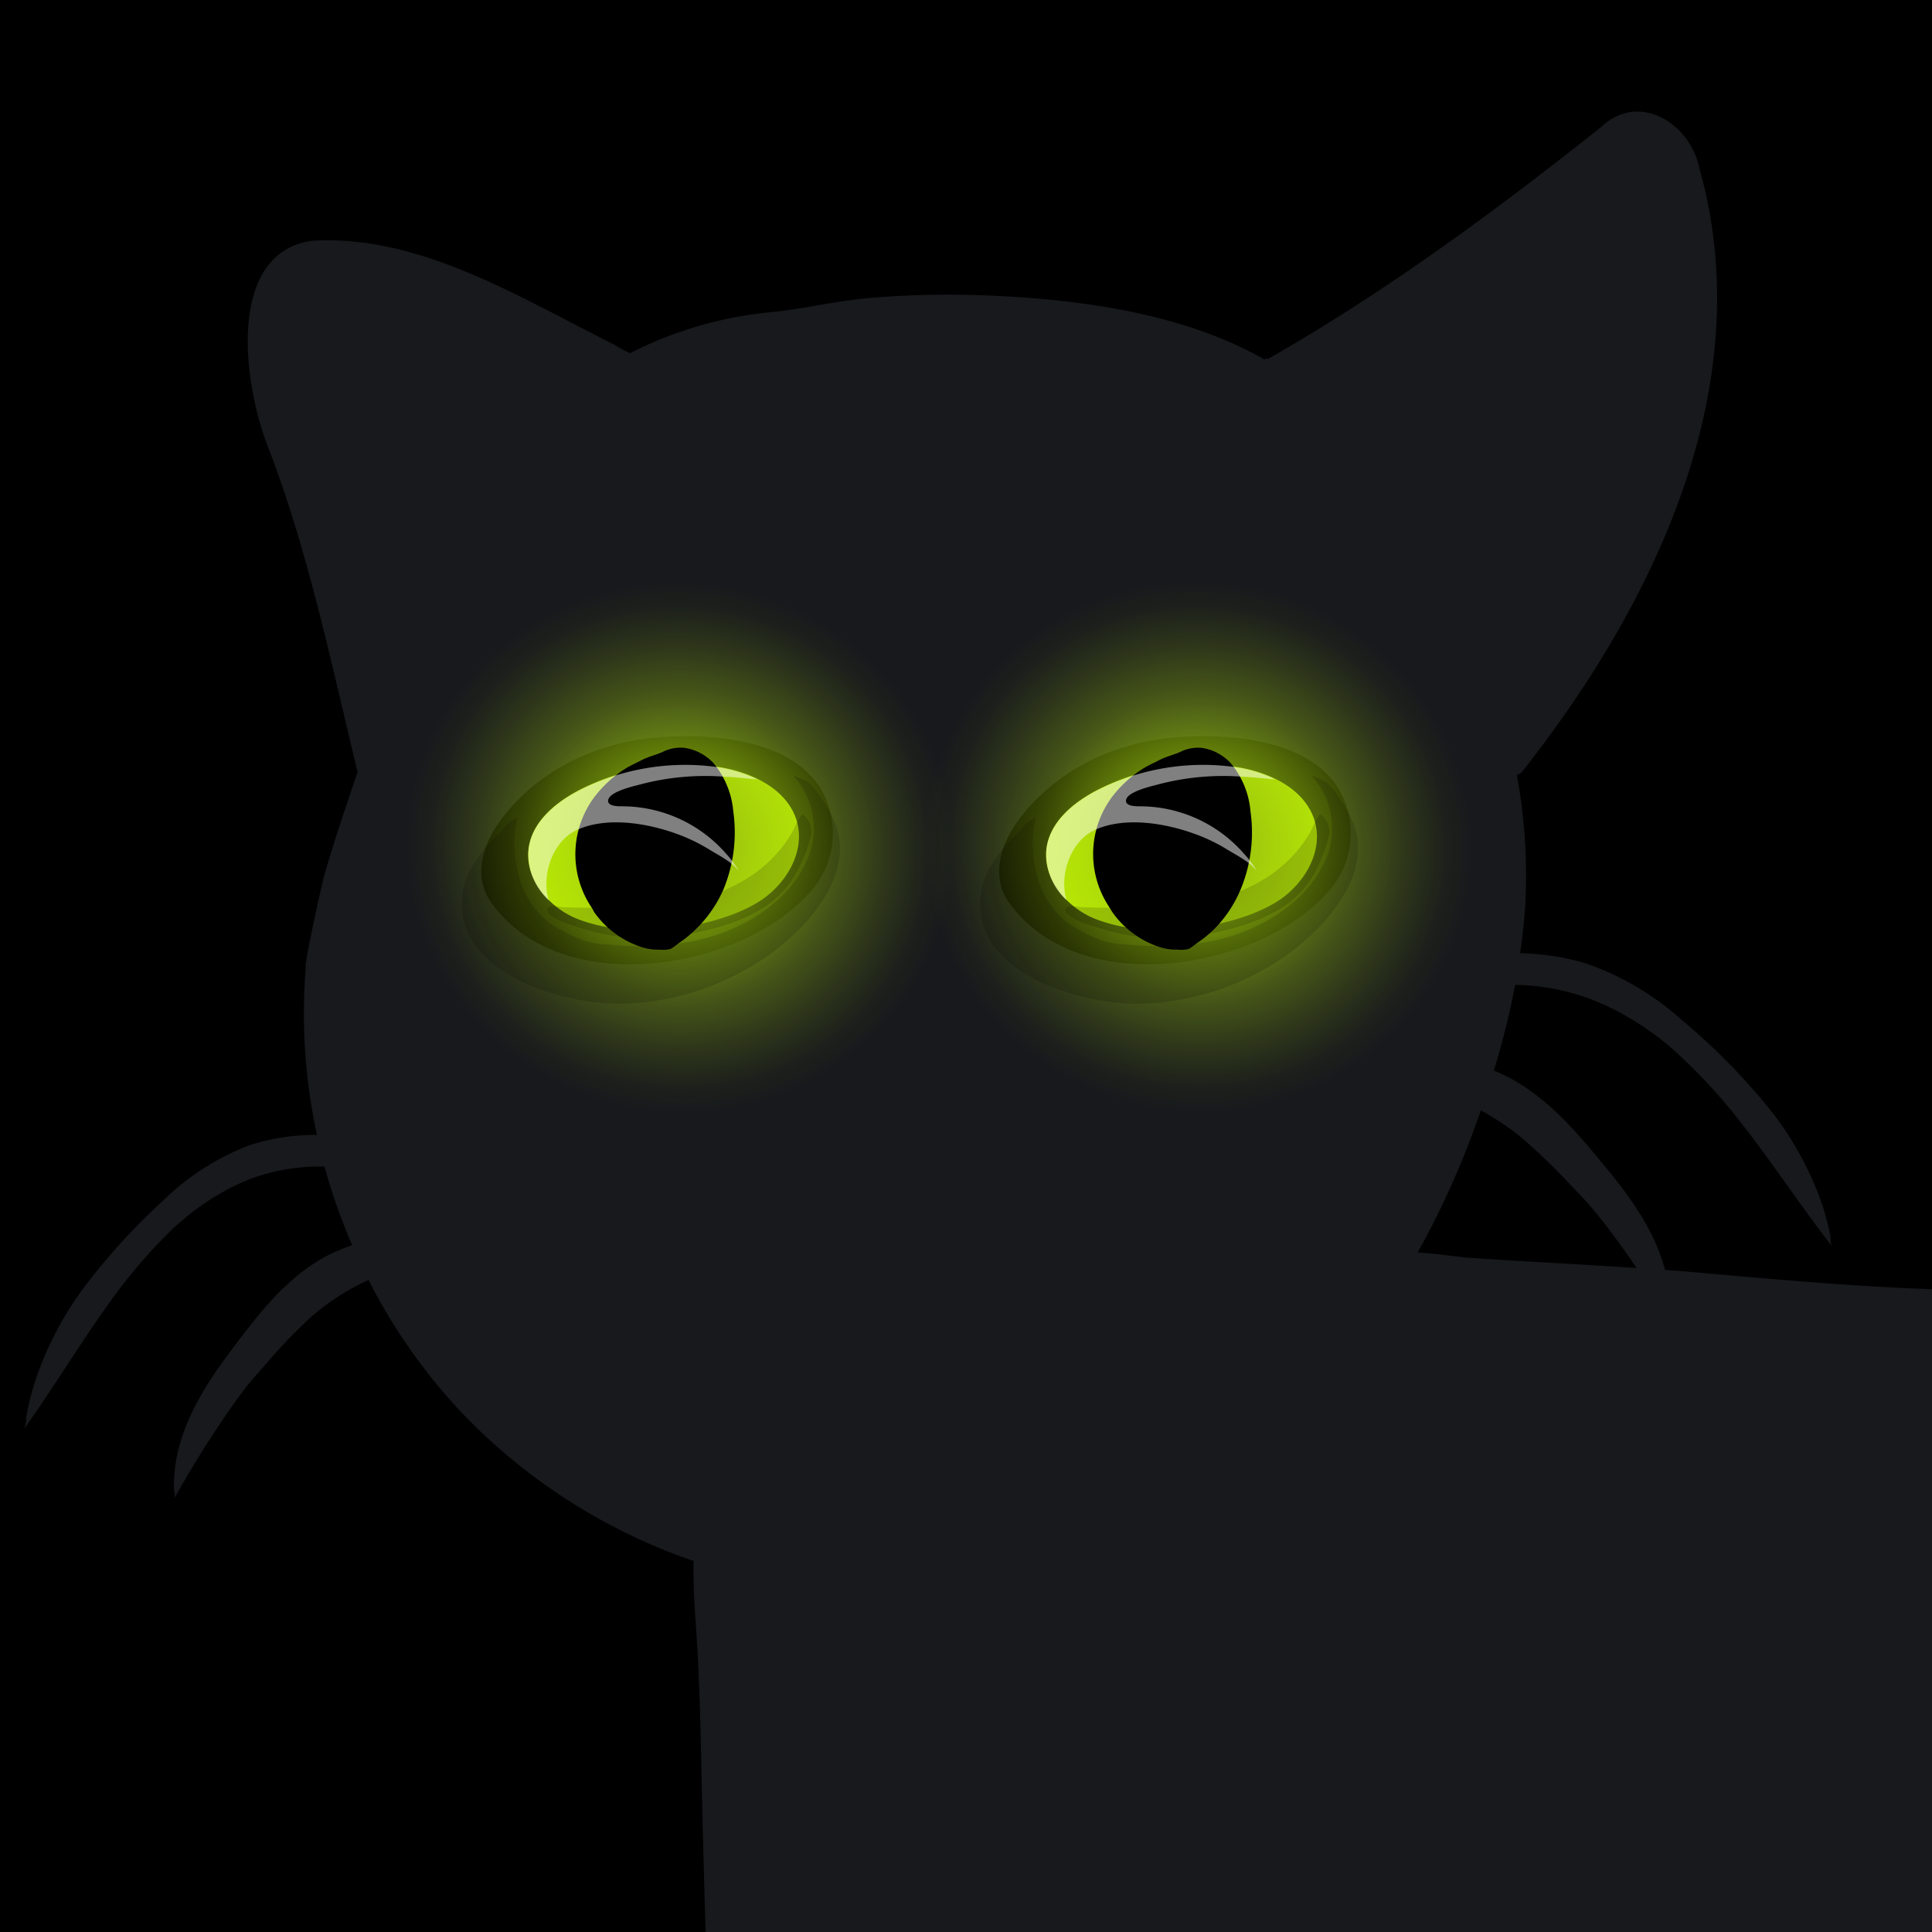 <svg xmlns="http://www.w3.org/2000/svg" xmlns:xlink="http://www.w3.org/1999/xlink" viewBox="0 0 256 256"><defs><radialGradient id="Dégradé_sans_nom_40" cx="332.57" cy="346.26" r="12.38" gradientTransform="matrix(3.14, 0.33, -0.31, 3.04, -846.85, -1050.09)" gradientUnits="userSpaceOnUse"><stop offset="0.09" stop-color="#97bf0d"/><stop offset="0.15" stop-color="#99c10d" stop-opacity="0.91"/><stop offset="0.36" stop-color="#9fca0e" stop-opacity="0.59"/><stop offset="0.54" stop-color="#a4d00e" stop-opacity="0.33"/><stop offset="0.71" stop-color="#a8d50f" stop-opacity="0.15"/><stop offset="0.84" stop-color="#aad80f" stop-opacity="0.04"/><stop offset="0.93" stop-color="#abd90f" stop-opacity="0"/></radialGradient><linearGradient id="Nouvelle_nuance_de_dégradé_1" x1="410.35" y1="165.59" x2="428.41" y2="165.59" gradientTransform="translate(-44.13 -313.34) rotate(50.96)" gradientUnits="userSpaceOnUse"><stop offset="0" stop-opacity="0.15"/><stop offset="1" stop-opacity="0.15"/></linearGradient><linearGradient id="Dégradé_sans_nom_18" x1="104.68" y1="129.86" x2="133.9" y2="129.86" gradientTransform="translate(-20.24 -31.03) rotate(5.96)" gradientUnits="userSpaceOnUse"><stop offset="0" stop-color="#fff" stop-opacity="0.5"/><stop offset="1" stop-color="#fff" stop-opacity="0.5"/></linearGradient><linearGradient id="Nouvelle_nuance_de_dégradé_1-2" x1="398.27" y1="169.11" x2="433.71" y2="169.11" xlink:href="#Nouvelle_nuance_de_dégradé_1"/><radialGradient id="Dégradé_sans_nom_40-2" cx="354.21" cy="343.88" r="12.38" xlink:href="#Dégradé_sans_nom_40"/><linearGradient id="Nouvelle_nuance_de_dégradé_1-3" x1="453.57" y1="112.29" x2="471.63" y2="112.29" xlink:href="#Nouvelle_nuance_de_dégradé_1"/><linearGradient id="Dégradé_sans_nom_18-2" x1="172.93" y1="122.74" x2="202.15" y2="122.74" xlink:href="#Dégradé_sans_nom_18"/><linearGradient id="Nouvelle_nuance_de_dégradé_1-4" x1="441.49" y1="115.81" x2="476.93" y2="115.81" xlink:href="#Nouvelle_nuance_de_dégradé_1"/></defs><g id="bg"><rect x="-14" y="-11" width="280" height="286"/></g><g id="character"><path d="M369,385.06c0-1.43.14-4.16-.09-6.76,0-.07,0-.15,0-.22q-.16-13.63-.44-27.27t-.57-27.26q-.3-13.64-.6-27.27a47,47,0,0,0-.16-6.9c.07-2.23-.07-4.48-.11-6.69q-.12-6.84-.23-13.68-.21-13.63-.31-27.27t0-27.27q.11-13.64.42-27.26.17-6.83.41-13.63c.08-2.32.24-4.65.27-7a13.27,13.27,0,0,0-.09-1.78,10.7,10.7,0,0,0,.26-2.59c.07-1.62.15-3.24.22-4.86q.45-9.4,1.07-18.81c-.24-33.68,8-69.54-7.22-101.25-3.92-8.2-16.54-17.5-24.09-8.07a85.64,85.64,0,0,0-11.6,19.12,83.65,83.65,0,0,0-5,19.44c-1.95,13.62-1.38,27.45-1.15,41.16.13,7.89.17,15.8-.45,23.67-.81,10.24,0,21.19-7.76,29.05a6.62,6.62,0,0,0-.75.84c-2.47,1.06-5,2.05-7.55,2.87a115.63,115.63,0,0,1-24.72,4.88,187,187,0,0,1-25.16.48c-10-.42-20-1.36-30-2.23-1-.09-2-.15-3-.23,0-.19-.08-.38-.14-.57-1.31-4.61-4.28-8.88-7.39-12.65-3.59-4.37-7.13-8.74-12.12-11.71a24.66,24.66,0,0,0-3-1.49c.43-1.43.84-2.85,1.21-4.27q.93-3.51,1.61-7.08a29.81,29.81,0,0,1,9.22,1.61,32.52,32.52,0,0,1,3.29,1.36,37.86,37.86,0,0,1,8.37,5.56,73.54,73.54,0,0,1,9.29,10.06c4.1,5.26,7.74,10.81,11.82,16.08-.23-.29-.19-1.17-.26-1.54-.11-.56-.23-1.11-.37-1.66-.28-1.1-.61-2.19-1-3.25a43.14,43.14,0,0,0-7.52-12.83A86.27,86.27,0,0,0,222.67,135a36.93,36.93,0,0,0-12.58-7.36,32.48,32.48,0,0,0-8.66-1.33c.29-2.07.52-4.14.67-6.22a72.84,72.84,0,0,0-1.1-17.35.41.41,0,0,0,.11-.07,4.17,4.17,0,0,1,.46-.26c17.54-22.19,31.75-51.31,23.59-80.17-1.2-5.89-8-10.17-13-5.41C198.11,28,183.57,38.7,168,47.57l-.23-.1c-.06.07-.14.12-.2.18-11.05-6.35-25.56-8.12-37.78-8.54a122.63,122.63,0,0,0-14.6.38c-4.39.37-8.71,1.45-13,1.87a51.85,51.85,0,0,0-18.7,5.44,16.14,16.14,0,0,1-2-1.08l0,0C68.64,39.3,55.46,31,41.25,31.91c-11,1.67-9.2,18.14-5.86,27,5.44,14,8.44,28.78,12,43.4-.34,1-.69,1.95-1,2.93-1.19,3.5-2.33,7-3.37,10.55-.3,1-2.82,12.35-2.5,12.35A75.66,75.66,0,0,0,42,150.38a28.36,28.36,0,0,0-8.91,1.36,33.32,33.32,0,0,0-11.5,7.37,83.48,83.48,0,0,0-10,10.88,44,44,0,0,0-6.86,12.82c-.36,1.07-.66,2.16-.91,3.25-.13.55-.24,1.11-.34,1.66a5.53,5.53,0,0,1-.24,1.55C7,184,10.34,178.45,14.09,173.19a70.9,70.9,0,0,1,8.48-10.06,34.38,34.38,0,0,1,7.64-5.56,30.19,30.19,0,0,1,3-1.37A26.23,26.23,0,0,1,43,154.58,78.92,78.92,0,0,0,46.67,165a23.2,23.2,0,0,0-2.32.9,22.08,22.08,0,0,0-2.83,1.57c-4.56,3-7.79,7.34-11.07,11.7-2.84,3.78-5.55,8.05-6.75,12.66a20.78,20.78,0,0,0-.58,3.32c-.06.58-.08,1.16-.09,1.74,0,.35.23,1.37.07,1.65a141.49,141.49,0,0,1,8.2-13,45,45,0,0,1,3.3-4.06,75.55,75.55,0,0,1,6.51-6.88,31.36,31.36,0,0,1,7.72-5A75.61,75.61,0,0,0,61,187a77.15,77.15,0,0,0,30.9,19.84c-.06,3,.13,6,.33,8.82.56,8.05.64,16.09.83,24.15.44,18.57,1.14,37.13,1.66,55.7q.17,6,.31,12l.12,5.72c-.11,1.62.06,3.32.09,5.11q.1,6.51.15,13c.07,11.69-.86,23.51-.45,35.17.29,8.19,0,16.38-.06,24.56-.06,3.66-.57,7.78-.09,11.61,0,1.06.12,2.13.15,3.11.08,2.5.21,5,.41,7.5a109.94,109.94,0,0,0,2,14.1c2.89,13.78,12.71,38.7,30.91,34,9.41-2.41,16.12-10.19,19.41-19.05a42.28,42.28,0,0,0,2.52-17c-.52-4.56-1.07-9.29-1.2-13.88-.06-2.06.06-4.07,0-6.11a9.94,9.94,0,0,0,.2-1.89c0-2.64.09-5.28.19-7.91.39-10.16,1.22-20.29,1.8-30.44.29-5.07.52-10.15.6-15.23q.06-3.82,0-7.63c0-2.33-.57-5-.27-7.32.89-6.83,1-13.75,2.31-20.53.13-.68.33-1.47.45-2.26a.74.74,0,0,0,0-.14,42.43,42.43,0,0,1,1.22-4.17,27.5,27.5,0,0,1,3.84-7.34c.49-.65,5.53-6.23,6.25-5.58,5.57,5.06,8.08,12.13,8.58,19.5.14,2,0,4.09.06,6.13s-.25,4.06-.47,6.08c-.59,5.4-1.55,10.76-2.18,16.16s-1.3,10.85-1.94,16.27c-1.28,10.93-2.44,21.88-3,32.88-.15,3.13-.49,6.75-.36,10.26a61.33,61.33,0,0,0,.13,7.61q.17,6.3.77,12.57a128.68,128.68,0,0,0,2.6,16.09c1.37,5.92,2.4,13.09,7.82,16.81,6.84,4.68,16.54,2.37,23.23-1.38,8.25-4.63,14.91-12.9,16.78-22.28a29.21,29.21,0,0,0,.19-8.95c-.52-5-.85-10.05-1.06-15.08-.13-3,.06-6.21-.3-9.26a5.65,5.65,0,0,0,.11-.68c.41-5.26-.17-10.87-.16-16.17,0-5.54,0-11.08,0-16.62a287.14,287.14,0,0,0-1.89-33.17,59.14,59.14,0,0,1-.37-8.08,49.93,49.93,0,0,1,2.43-11c2.6-7.35,6.63-14.07,10.45-20.82.39-.69,4.44,0,5.13.1a15.61,15.61,0,0,1,4.95,1.82,17.86,17.86,0,0,1,7,7.63,20.49,20.49,0,0,1,2.06,10.33c0,.16,0,.32,0,.48-.07.44-.13.9-.2,1.36-.52,9.59-1.51,19.15-2.54,28.69-1.51,14-3.12,28-3.49,42.07-.09,3.5-.1,7,0,10.49a13.91,13.91,0,0,0,.25,3.76c-.23,5,.58,10.13,1.3,15a142,142,0,0,0,4.36,19c2.93,10,12.11,19.17,23,18.85,14.08-2.15,20.87-18.37,19.49-31.23-.8-8.11-1.32-16.25-1.69-24.39q-.28-6.1-.47-12.22c0-1.38-.08-3.1-.25-4.77,0-4.77-.15-9.55-.29-14.34-.2-7.21-.42-14.42-.76-21.62-.24-4.95-.57-9.86-.46-14.81.06-2.55.2-5.1.45-7.63.13-1.29.46-2.67.68-4,.44-2.06.58-4.28,1.09-6.31a50.64,50.64,0,0,1,7.5-16.76,15.11,15.11,0,0,1,2.52.14c.94,0,1.87,0,2.8,0,2,0,4-.12,6-.07a20,20,0,0,1,7.52,1.26,8.05,8.05,0,0,1,2.75,1.89,9.43,9.43,0,0,1,1.58,2.59,28.05,28.05,0,0,1,.39,3.84c1.4,18.14-.72,36.29-2.53,54.32-.8,8-1.55,15.92-1.93,23.91q-.13,3-.21,6a29.39,29.39,0,0,0-.13,4.87s0,0,0,0c0,1.23.1,2.45.13,3.57.09,3.87.32,7.73.72,11.58.81,7.75,2.71,15,4.63,22.52,3.78,14.73,20.72,25.64,35.47,19.68a31.83,31.83,0,0,0,15.17-27.72c-.11-5.44.05-10.91,0-16.35Q369.08,395.19,369,385.06ZM201.31,150.49a81.4,81.4,0,0,1,7.13,6.88,46,46,0,0,1,3.62,4.07c1.7,2.13,3.28,4.34,4.8,6.58-7.37-.5-14.73-.85-22.08-1.35-.69,0-4.74-.63-6.94-.69a116.17,116.17,0,0,0,8.38-18.86A39.36,39.36,0,0,1,201.31,150.49Z" style="fill:#17191c"/><path d="M139.44,104.16a3,3,0,1,1-3-2.84A2.93,2.93,0,0,1,139.44,104.16Z" style="fill:#17191c;opacity:0.9"/><path d="M96.62,105.93a3,3,0,1,1-3-2.85A2.93,2.93,0,0,1,96.62,105.93Z" style="fill:#17191c;opacity:0.9"/><path d="M134.6,115.89a2.08,2.08,0,1,1-2-1.73A1.9,1.9,0,0,1,134.6,115.89Z" style="fill:#17191c;opacity:0.5"/><path d="M91.77,119.1a2.09,2.09,0,1,1-2-1.73A1.91,1.91,0,0,1,91.77,119.1Z" style="fill:#17191c;opacity:0.52"/><path d="M71.14,119.07A8.88,8.88,0,0,1,69,112.14c.64-4.21,4.37-6.92,7.39-8.46a32,32,0,0,1,18.34-3.18c4.38.56,8.09,2.35,10.17,4.92a8.68,8.68,0,0,1,1.68,3.28c1.28,4.83-2,9.43-5.51,11.65-4.81,3-12.88,4.52-19.63,3.69a21.23,21.23,0,0,1-5.56-1.4A12.48,12.48,0,0,1,71.14,119.07Z" style="fill:#c4f600"/><path d="M90.39,127.08c6.75-1.33,13.09-4.51,16.93-8.86a11.59,11.59,0,0,0,1.51-13.58c-4.06-6.87-15.16-7.56-22.25-6.88-8,.78-15.68,4.56-20.42,11.17-2.22,3.08-3.47,7.25-1.1,10.61C70.37,127.11,80.8,129,90.39,127.08ZM81.6,123a20,20,0,0,1-5.29-1.32c-3.73-1.57-6.86-5.38-6.25-9.39.53-3.52,3.66-6.06,6.83-7.68a30.85,30.85,0,0,1,17.74-3.07c4.66.59,9.77,2.89,11,7.43,1.06,4-1.54,8.29-5.07,10.5C95.86,122.4,88,123.8,81.6,123Z"/><path d="M70.27,148.43c-6-4.12-10.06-10.23-12.56-16.21-8.71-20.88-4.21-51.35,21-62.17,26.67-11.48,49.38,20.13,50.87,37.26,1.1,12.62-4.78,24.79-15,33.75-7.11,6.24-17.85,13.13-29.8,12.32A28.6,28.6,0,0,1,70.27,148.43Z" style="fill:url(#Dégradé_sans_nom_40)"/><path d="M78.58,120.56c-.12-.19-.23-.38-.34-.54A12.66,12.66,0,0,1,79,105.3a15.8,15.8,0,0,1,3.74-3.37c.72-.47,1.49-.79,2.24-1.19.93-.49,1.9-.69,2.84-1.11a5.19,5.19,0,0,1,3-.52,6.59,6.59,0,0,1,3.66,1.94,11.48,11.48,0,0,1,2.68,6.43,19.81,19.81,0,0,1-1.25,10.25A16.57,16.57,0,0,1,92.33,123a16.05,16.05,0,0,1-2.43,2,9.35,9.35,0,0,1-1,.72,3.78,3.78,0,0,1-1.5.11,7.08,7.08,0,0,1-2.24-.29,12.31,12.31,0,0,1-6.47-4.74Z"/><path d="M107.36,111.08a2.84,2.84,0,0,0-1.07-3.21,8.34,8.34,0,0,0-1.1,2c-3.54,6.58-10.8,9.64-18,10.1a107.62,107.62,0,0,1-12.44.24c-.5,0-2-.44-2.22.22-.14.39.23.67.5.89a7.79,7.79,0,0,0,2.49,1.17,32.2,32.2,0,0,0,5.9,1.54c6.75.83,14.82-.68,19.63-3.69a12.92,12.92,0,0,0,5-5.78A18.82,18.82,0,0,0,107.36,111.08Z" style="fill:url(#Nouvelle_nuance_de_dégradé_1)"/><path d="M84.62,104a33.71,33.71,0,0,1,11.54-1.07c1.4.05,2.82.24,4.22.35a18.29,18.29,0,0,0-5.75-1.69,30.85,30.85,0,0,0-17.74,3.07c-3.17,1.62-6.3,4.16-6.83,7.68a8.21,8.21,0,0,0,2.64,6.94c-1-3.32.52-7.83,3.73-9.3,4-1.83,9.41-.9,13.35.55a23,23,0,0,1,4.14,2c1.36.84,3,1.61,4,2.91a12.33,12.33,0,0,0-1.69-2.3,18.31,18.31,0,0,0-13.8-6.3c-.55,0-2,0-1.84-.83C80.75,104.93,83.77,104.22,84.62,104Z" style="fill:url(#Dégradé_sans_nom_18)"/><path d="M97.86,129a32.32,32.32,0,0,0,6.55-4.46c4.37-3.87,8.81-10,6-16a16.61,16.61,0,0,0-2.15-3.57,7.26,7.26,0,0,0-1.2-1.33,10.22,10.22,0,0,0-1.94-.86A10.3,10.3,0,0,1,107.32,113c-2.2,6.31-8.91,10.33-15.17,11.64a35.87,35.87,0,0,1-7.74.72c-1.3,0-2.6-.09-3.9-.22a10.77,10.77,0,0,1-3.62-.69,22.6,22.6,0,0,1-4-2.1,11.55,11.55,0,0,1-3.69-4.88,15.89,15.89,0,0,1-.63-9.28c0,.2-.88.61-1.06.75a3.42,3.42,0,0,0-.67.7c-.46.58-1,1.07-1.55,1.61a20,20,0,0,0-2.63,3.44,9.55,9.55,0,0,0-1,8C64.09,130,75.53,133.07,82.32,133A34.9,34.9,0,0,0,97.86,129Z" style="fill:url(#Nouvelle_nuance_de_dégradé_1-2)"/><path d="M139.76,119.07a9,9,0,0,1-2.11-6.93c.64-4.21,4.37-6.92,7.4-8.46a32,32,0,0,1,18.34-3.18c4.37.56,8.08,2.35,10.16,4.92a8.68,8.68,0,0,1,1.68,3.28c1.29,4.83-2,9.43-5.51,11.65-4.8,3-12.87,4.52-19.63,3.69a21.05,21.05,0,0,1-5.55-1.4A12.51,12.51,0,0,1,139.76,119.07Z" style="fill:#c4f600"/><path d="M159,127.08c6.75-1.33,13.09-4.51,16.93-8.86a11.57,11.57,0,0,0,1.52-13.58c-4.07-6.87-15.17-7.56-22.26-6.88-8,.78-15.68,4.56-20.42,11.17-2.21,3.08-3.47,7.25-1.1,10.61C139,127.11,149.42,129,159,127.08ZM150.22,123a19.83,19.83,0,0,1-5.28-1.32c-3.74-1.57-6.86-5.38-6.26-9.39.53-3.52,3.66-6.06,6.84-7.68a30.82,30.82,0,0,1,17.74-3.07c4.65.59,9.77,2.89,11,7.43,1.07,4-1.53,8.29-5.06,10.5C164.48,122.4,156.65,123.8,150.22,123Z"/><path d="M138.89,148.43c-6-4.12-10.06-10.23-12.55-16.21-8.72-20.88-4.22-51.35,20.95-62.17,26.68-11.48,49.39,20.13,50.87,37.26,1.1,12.62-4.78,24.79-15,33.75-7.11,6.24-17.85,13.13-29.8,12.32A28.6,28.6,0,0,1,138.89,148.43Z" style="fill:url(#Dégradé_sans_nom_40-2)"/><path d="M147.21,120.56l-.34-.54a12.66,12.66,0,0,1,.71-14.72,15.8,15.8,0,0,1,3.74-3.37c.72-.47,1.49-.79,2.24-1.19.93-.49,1.9-.69,2.84-1.11a5.19,5.19,0,0,1,2.95-.52,6.53,6.53,0,0,1,3.66,1.94,11.35,11.35,0,0,1,2.68,6.43,19.71,19.71,0,0,1-1.25,10.25A16.54,16.54,0,0,1,161,123a16.13,16.13,0,0,1-2.44,2,9.35,9.35,0,0,1-1,.72,3.76,3.76,0,0,1-1.5.11,7.08,7.08,0,0,1-2.24-.29,12.31,12.31,0,0,1-6.47-4.74C147.3,120.71,147.25,120.64,147.21,120.56Z"/><path d="M176,111.08a2.84,2.84,0,0,0-1.07-3.21,8.34,8.34,0,0,0-1.1,2c-3.54,6.58-10.8,9.64-17.94,10.1a107.79,107.79,0,0,1-12.45.24c-.5,0-2-.44-2.22.22-.14.39.24.67.5.89a7.79,7.79,0,0,0,2.49,1.17,32.41,32.41,0,0,0,5.9,1.54c6.76.83,14.83-.68,19.63-3.69a12.8,12.8,0,0,0,5-5.78A18.82,18.82,0,0,0,176,111.08Z" style="fill:url(#Nouvelle_nuance_de_dégradé_1-3)"/><path d="M153.24,104a33.79,33.79,0,0,1,11.55-1.07c1.39.05,2.81.24,4.21.35a18.31,18.31,0,0,0-5.74-1.69,30.82,30.82,0,0,0-17.74,3.07c-3.18,1.62-6.31,4.16-6.84,7.68a8.24,8.24,0,0,0,2.64,6.94c-1-3.32.53-7.83,3.73-9.3,4-1.83,9.42-.9,13.35.55a22.74,22.74,0,0,1,4.15,2c1.36.84,3,1.61,4,2.91a12,12,0,0,0-1.7-2.3,18.31,18.31,0,0,0-13.79-6.3c-.56,0-2,0-1.85-.83C149.37,104.93,152.39,104.22,153.24,104Z" style="fill:url(#Dégradé_sans_nom_18-2)"/><path d="M166.49,129a32.53,32.53,0,0,0,6.54-4.46c4.37-3.87,8.82-10,6.06-16a17,17,0,0,0-2.15-3.57,7.69,7.69,0,0,0-1.21-1.33,10.13,10.13,0,0,0-1.93-.86A10.32,10.32,0,0,1,176,113c-2.21,6.31-8.92,10.33-15.17,11.64a36,36,0,0,1-7.74.72c-1.31,0-2.61-.09-3.91-.22a10.87,10.87,0,0,1-3.62-.69,22.6,22.6,0,0,1-4-2.1,11.71,11.71,0,0,1-3.69-4.88,15.88,15.88,0,0,1-.62-9.28c-.05.2-.89.61-1.07.75a3.42,3.42,0,0,0-.67.7c-.46.58-1,1.07-1.54,1.61a19.53,19.53,0,0,0-2.64,3.44,9.58,9.58,0,0,0-1,8C132.71,130,144.15,133.07,151,133A35,35,0,0,0,166.49,129Z" style="fill:url(#Nouvelle_nuance_de_dégradé_1-4)"/></g></svg>